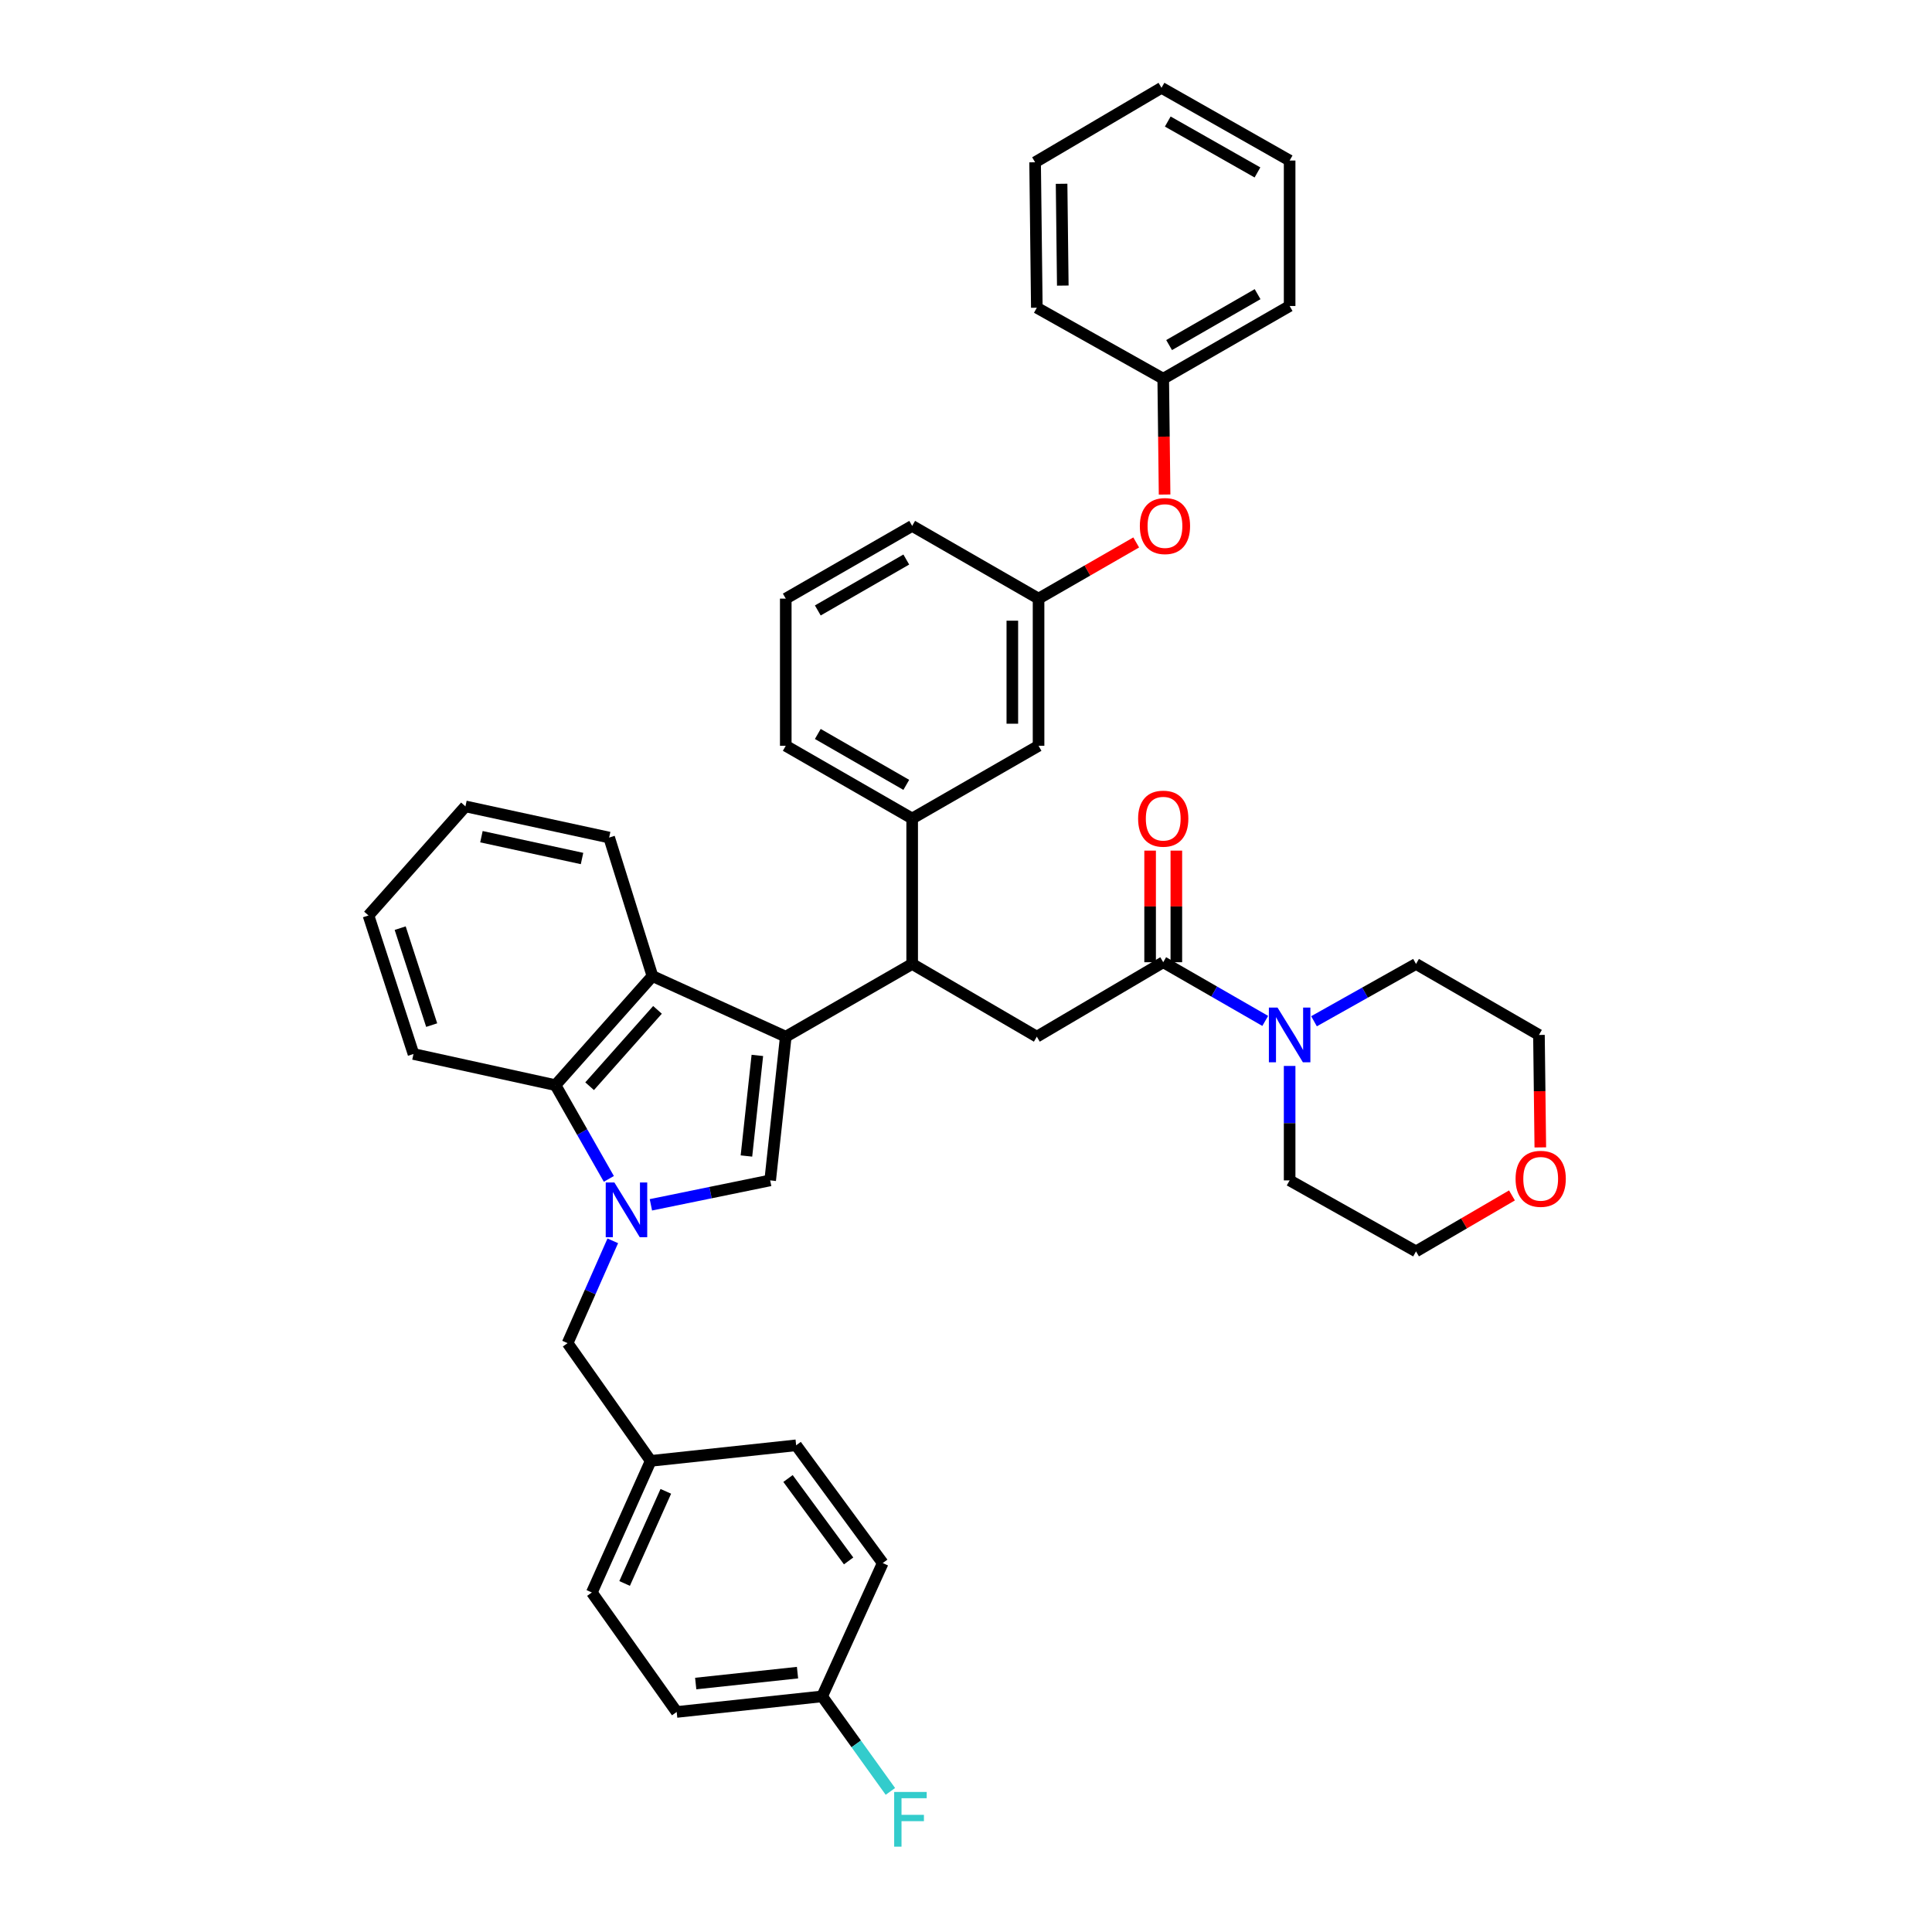 <?xml version='1.0' encoding='iso-8859-1'?>
<svg version='1.1' baseProfile='full'
              xmlns='http://www.w3.org/2000/svg'
                      xmlns:rdkit='http://www.rdkit.org/xml'
                      xmlns:xlink='http://www.w3.org/1999/xlink'
                  xml:space='preserve'
width='1000px' height='1000px' viewBox='0 0 1000 1000'>
<!-- END OF HEADER -->
<rect style='opacity:1.0;fill:#FFFFFF;stroke:none' width='1000' height='1000' x='0' y='0'> </rect>
<path class='bond-0' d='M 782.59,618.745 L 757.76,633.23' style='fill:none;fill-rule:evenodd;stroke:#FF0000;stroke-width:6px;stroke-linecap:butt;stroke-linejoin:miter;stroke-opacity:1' />
<path class='bond-0' d='M 757.76,633.23 L 732.929,647.714' style='fill:none;fill-rule:evenodd;stroke:#000000;stroke-width:6px;stroke-linecap:butt;stroke-linejoin:miter;stroke-opacity:1' />
<path class='bond-1' d='M 797.263,593.893 L 796.912,564.79' style='fill:none;fill-rule:evenodd;stroke:#FF0000;stroke-width:6px;stroke-linecap:butt;stroke-linejoin:miter;stroke-opacity:1' />
<path class='bond-1' d='M 796.912,564.79 L 796.561,535.686' style='fill:none;fill-rule:evenodd;stroke:#000000;stroke-width:6px;stroke-linecap:butt;stroke-linejoin:miter;stroke-opacity:1' />
<path class='bond-2' d='M 602.085,498.045 L 628.484,513.233' style='fill:none;fill-rule:evenodd;stroke:#000000;stroke-width:6px;stroke-linecap:butt;stroke-linejoin:miter;stroke-opacity:1' />
<path class='bond-2' d='M 628.484,513.233 L 654.884,528.422' style='fill:none;fill-rule:evenodd;stroke:#0000FF;stroke-width:6px;stroke-linecap:butt;stroke-linejoin:miter;stroke-opacity:1' />
<path class='bond-3' d='M 608.872,498.045 L 608.872,469.162' style='fill:none;fill-rule:evenodd;stroke:#000000;stroke-width:6px;stroke-linecap:butt;stroke-linejoin:miter;stroke-opacity:1' />
<path class='bond-3' d='M 608.872,469.162 L 608.872,440.279' style='fill:none;fill-rule:evenodd;stroke:#FF0000;stroke-width:6px;stroke-linecap:butt;stroke-linejoin:miter;stroke-opacity:1' />
<path class='bond-3' d='M 595.297,498.045 L 595.297,469.162' style='fill:none;fill-rule:evenodd;stroke:#000000;stroke-width:6px;stroke-linecap:butt;stroke-linejoin:miter;stroke-opacity:1' />
<path class='bond-3' d='M 595.297,469.162 L 595.297,440.279' style='fill:none;fill-rule:evenodd;stroke:#FF0000;stroke-width:6px;stroke-linecap:butt;stroke-linejoin:miter;stroke-opacity:1' />
<path class='bond-4' d='M 602.085,498.045 L 536.659,536.584' style='fill:none;fill-rule:evenodd;stroke:#000000;stroke-width:6px;stroke-linecap:butt;stroke-linejoin:miter;stroke-opacity:1' />
<path class='bond-5' d='M 667.511,551.729 L 667.511,581.349' style='fill:none;fill-rule:evenodd;stroke:#0000FF;stroke-width:6px;stroke-linecap:butt;stroke-linejoin:miter;stroke-opacity:1' />
<path class='bond-5' d='M 667.511,581.349 L 667.511,610.97' style='fill:none;fill-rule:evenodd;stroke:#000000;stroke-width:6px;stroke-linecap:butt;stroke-linejoin:miter;stroke-opacity:1' />
<path class='bond-6' d='M 680.127,528.6 L 706.528,513.771' style='fill:none;fill-rule:evenodd;stroke:#0000FF;stroke-width:6px;stroke-linecap:butt;stroke-linejoin:miter;stroke-opacity:1' />
<path class='bond-6' d='M 706.528,513.771 L 732.929,498.942' style='fill:none;fill-rule:evenodd;stroke:#000000;stroke-width:6px;stroke-linecap:butt;stroke-linejoin:miter;stroke-opacity:1' />
<path class='bond-7' d='M 732.929,498.942 L 796.561,535.686' style='fill:none;fill-rule:evenodd;stroke:#000000;stroke-width:6px;stroke-linecap:butt;stroke-linejoin:miter;stroke-opacity:1' />
<path class='bond-8' d='M 317.177,642.251 L 305.482,668.732' style='fill:none;fill-rule:evenodd;stroke:#0000FF;stroke-width:6px;stroke-linecap:butt;stroke-linejoin:miter;stroke-opacity:1' />
<path class='bond-8' d='M 305.482,668.732 L 293.786,695.213' style='fill:none;fill-rule:evenodd;stroke:#000000;stroke-width:6px;stroke-linecap:butt;stroke-linejoin:miter;stroke-opacity:1' />
<path class='bond-9' d='M 336.901,623.616 L 367.771,617.293' style='fill:none;fill-rule:evenodd;stroke:#0000FF;stroke-width:6px;stroke-linecap:butt;stroke-linejoin:miter;stroke-opacity:1' />
<path class='bond-9' d='M 367.771,617.293 L 398.642,610.97' style='fill:none;fill-rule:evenodd;stroke:#000000;stroke-width:6px;stroke-linecap:butt;stroke-linejoin:miter;stroke-opacity:1' />
<path class='bond-10' d='M 315.141,610.188 L 301.326,585.932' style='fill:none;fill-rule:evenodd;stroke:#0000FF;stroke-width:6px;stroke-linecap:butt;stroke-linejoin:miter;stroke-opacity:1' />
<path class='bond-10' d='M 301.326,585.932 L 287.512,561.676' style='fill:none;fill-rule:evenodd;stroke:#000000;stroke-width:6px;stroke-linecap:butt;stroke-linejoin:miter;stroke-opacity:1' />
<path class='bond-11' d='M 398.642,610.97 L 406.711,536.584' style='fill:none;fill-rule:evenodd;stroke:#000000;stroke-width:6px;stroke-linecap:butt;stroke-linejoin:miter;stroke-opacity:1' />
<path class='bond-11' d='M 386.356,598.348 L 392.005,546.278' style='fill:none;fill-rule:evenodd;stroke:#000000;stroke-width:6px;stroke-linecap:butt;stroke-linejoin:miter;stroke-opacity:1' />
<path class='bond-12' d='M 287.512,561.676 L 337.703,505.217' style='fill:none;fill-rule:evenodd;stroke:#000000;stroke-width:6px;stroke-linecap:butt;stroke-linejoin:miter;stroke-opacity:1' />
<path class='bond-12' d='M 305.186,562.227 L 340.32,522.706' style='fill:none;fill-rule:evenodd;stroke:#000000;stroke-width:6px;stroke-linecap:butt;stroke-linejoin:miter;stroke-opacity:1' />
<path class='bond-13' d='M 287.512,561.676 L 214.023,545.544' style='fill:none;fill-rule:evenodd;stroke:#000000;stroke-width:6px;stroke-linecap:butt;stroke-linejoin:miter;stroke-opacity:1' />
<path class='bond-14' d='M 337.703,505.217 L 315.296,433.516' style='fill:none;fill-rule:evenodd;stroke:#000000;stroke-width:6px;stroke-linecap:butt;stroke-linejoin:miter;stroke-opacity:1' />
<path class='bond-15' d='M 337.703,505.217 L 406.711,536.584' style='fill:none;fill-rule:evenodd;stroke:#000000;stroke-width:6px;stroke-linecap:butt;stroke-linejoin:miter;stroke-opacity:1' />
<path class='bond-16' d='M 406.711,536.584 L 472.138,498.942' style='fill:none;fill-rule:evenodd;stroke:#000000;stroke-width:6px;stroke-linecap:butt;stroke-linejoin:miter;stroke-opacity:1' />
<path class='bond-17' d='M 214.023,545.544 L 190.726,473.85' style='fill:none;fill-rule:evenodd;stroke:#000000;stroke-width:6px;stroke-linecap:butt;stroke-linejoin:miter;stroke-opacity:1' />
<path class='bond-17' d='M 223.439,530.594 L 207.132,480.409' style='fill:none;fill-rule:evenodd;stroke:#000000;stroke-width:6px;stroke-linecap:butt;stroke-linejoin:miter;stroke-opacity:1' />
<path class='bond-18' d='M 315.296,433.516 L 240.91,417.384' style='fill:none;fill-rule:evenodd;stroke:#000000;stroke-width:6px;stroke-linecap:butt;stroke-linejoin:miter;stroke-opacity:1' />
<path class='bond-18' d='M 301.261,444.363 L 249.191,433.071' style='fill:none;fill-rule:evenodd;stroke:#000000;stroke-width:6px;stroke-linecap:butt;stroke-linejoin:miter;stroke-opacity:1' />
<path class='bond-19' d='M 190.726,473.85 L 240.91,417.384' style='fill:none;fill-rule:evenodd;stroke:#000000;stroke-width:6px;stroke-linecap:butt;stroke-linejoin:miter;stroke-opacity:1' />
<path class='bond-20' d='M 472.138,498.942 L 536.659,536.584' style='fill:none;fill-rule:evenodd;stroke:#000000;stroke-width:6px;stroke-linecap:butt;stroke-linejoin:miter;stroke-opacity:1' />
<path class='bond-21' d='M 472.138,498.942 L 472.138,423.659' style='fill:none;fill-rule:evenodd;stroke:#000000;stroke-width:6px;stroke-linecap:butt;stroke-linejoin:miter;stroke-opacity:1' />
<path class='bond-22' d='M 588.095,280.767 L 562.826,295.306' style='fill:none;fill-rule:evenodd;stroke:#FF0000;stroke-width:6px;stroke-linecap:butt;stroke-linejoin:miter;stroke-opacity:1' />
<path class='bond-22' d='M 562.826,295.306 L 537.556,309.844' style='fill:none;fill-rule:evenodd;stroke:#000000;stroke-width:6px;stroke-linecap:butt;stroke-linejoin:miter;stroke-opacity:1' />
<path class='bond-23' d='M 602.791,255.978 L 602.438,225.999' style='fill:none;fill-rule:evenodd;stroke:#FF0000;stroke-width:6px;stroke-linecap:butt;stroke-linejoin:miter;stroke-opacity:1' />
<path class='bond-23' d='M 602.438,225.999 L 602.085,196.021' style='fill:none;fill-rule:evenodd;stroke:#000000;stroke-width:6px;stroke-linecap:butt;stroke-linejoin:miter;stroke-opacity:1' />
<path class='bond-24' d='M 537.556,309.844 L 537.556,386.017' style='fill:none;fill-rule:evenodd;stroke:#000000;stroke-width:6px;stroke-linecap:butt;stroke-linejoin:miter;stroke-opacity:1' />
<path class='bond-24' d='M 523.981,321.27 L 523.981,374.591' style='fill:none;fill-rule:evenodd;stroke:#000000;stroke-width:6px;stroke-linecap:butt;stroke-linejoin:miter;stroke-opacity:1' />
<path class='bond-25' d='M 537.556,309.844 L 472.138,272.202' style='fill:none;fill-rule:evenodd;stroke:#000000;stroke-width:6px;stroke-linecap:butt;stroke-linejoin:miter;stroke-opacity:1' />
<path class='bond-26' d='M 537.556,386.017 L 472.138,423.659' style='fill:none;fill-rule:evenodd;stroke:#000000;stroke-width:6px;stroke-linecap:butt;stroke-linejoin:miter;stroke-opacity:1' />
<path class='bond-27' d='M 472.138,423.659 L 406.711,386.017' style='fill:none;fill-rule:evenodd;stroke:#000000;stroke-width:6px;stroke-linecap:butt;stroke-linejoin:miter;stroke-opacity:1' />
<path class='bond-27' d='M 469.094,406.246 L 423.295,379.897' style='fill:none;fill-rule:evenodd;stroke:#000000;stroke-width:6px;stroke-linecap:butt;stroke-linejoin:miter;stroke-opacity:1' />
<path class='bond-28' d='M 406.711,309.844 L 472.138,272.202' style='fill:none;fill-rule:evenodd;stroke:#000000;stroke-width:6px;stroke-linecap:butt;stroke-linejoin:miter;stroke-opacity:1' />
<path class='bond-28' d='M 423.295,315.965 L 469.094,289.615' style='fill:none;fill-rule:evenodd;stroke:#000000;stroke-width:6px;stroke-linecap:butt;stroke-linejoin:miter;stroke-opacity:1' />
<path class='bond-29' d='M 406.711,309.844 L 406.711,386.017' style='fill:none;fill-rule:evenodd;stroke:#000000;stroke-width:6px;stroke-linecap:butt;stroke-linejoin:miter;stroke-opacity:1' />
<path class='bond-30' d='M 602.085,196.021 L 667.511,158.38' style='fill:none;fill-rule:evenodd;stroke:#000000;stroke-width:6px;stroke-linecap:butt;stroke-linejoin:miter;stroke-opacity:1' />
<path class='bond-30' d='M 605.129,178.608 L 650.927,152.259' style='fill:none;fill-rule:evenodd;stroke:#000000;stroke-width:6px;stroke-linecap:butt;stroke-linejoin:miter;stroke-opacity:1' />
<path class='bond-31' d='M 602.085,196.021 L 536.659,159.277' style='fill:none;fill-rule:evenodd;stroke:#000000;stroke-width:6px;stroke-linecap:butt;stroke-linejoin:miter;stroke-opacity:1' />
<path class='bond-32' d='M 667.511,158.38 L 667.511,83.096' style='fill:none;fill-rule:evenodd;stroke:#000000;stroke-width:6px;stroke-linecap:butt;stroke-linejoin:miter;stroke-opacity:1' />
<path class='bond-33' d='M 667.511,83.096 L 601.187,45.455' style='fill:none;fill-rule:evenodd;stroke:#000000;stroke-width:6px;stroke-linecap:butt;stroke-linejoin:miter;stroke-opacity:1' />
<path class='bond-33' d='M 650.862,89.257 L 604.435,62.907' style='fill:none;fill-rule:evenodd;stroke:#000000;stroke-width:6px;stroke-linecap:butt;stroke-linejoin:miter;stroke-opacity:1' />
<path class='bond-34' d='M 293.786,695.213 L 336.805,756.152' style='fill:none;fill-rule:evenodd;stroke:#000000;stroke-width:6px;stroke-linecap:butt;stroke-linejoin:miter;stroke-opacity:1' />
<path class='bond-35' d='M 336.805,756.152 L 412.089,748.089' style='fill:none;fill-rule:evenodd;stroke:#000000;stroke-width:6px;stroke-linecap:butt;stroke-linejoin:miter;stroke-opacity:1' />
<path class='bond-36' d='M 336.805,756.152 L 306.336,824.27' style='fill:none;fill-rule:evenodd;stroke:#000000;stroke-width:6px;stroke-linecap:butt;stroke-linejoin:miter;stroke-opacity:1' />
<path class='bond-36' d='M 344.627,771.913 L 323.299,819.596' style='fill:none;fill-rule:evenodd;stroke:#000000;stroke-width:6px;stroke-linecap:butt;stroke-linejoin:miter;stroke-opacity:1' />
<path class='bond-37' d='M 425.529,878.044 L 350.253,886.106' style='fill:none;fill-rule:evenodd;stroke:#000000;stroke-width:6px;stroke-linecap:butt;stroke-linejoin:miter;stroke-opacity:1' />
<path class='bond-37' d='M 412.791,865.755 L 360.098,871.399' style='fill:none;fill-rule:evenodd;stroke:#000000;stroke-width:6px;stroke-linecap:butt;stroke-linejoin:miter;stroke-opacity:1' />
<path class='bond-38' d='M 425.529,878.044 L 443.195,902.636' style='fill:none;fill-rule:evenodd;stroke:#000000;stroke-width:6px;stroke-linecap:butt;stroke-linejoin:miter;stroke-opacity:1' />
<path class='bond-38' d='M 443.195,902.636 L 460.861,927.228' style='fill:none;fill-rule:evenodd;stroke:#33CCCC;stroke-width:6px;stroke-linecap:butt;stroke-linejoin:miter;stroke-opacity:1' />
<path class='bond-39' d='M 425.529,878.044 L 456.903,809.036' style='fill:none;fill-rule:evenodd;stroke:#000000;stroke-width:6px;stroke-linecap:butt;stroke-linejoin:miter;stroke-opacity:1' />
<path class='bond-40' d='M 412.089,748.089 L 456.903,809.036' style='fill:none;fill-rule:evenodd;stroke:#000000;stroke-width:6px;stroke-linecap:butt;stroke-linejoin:miter;stroke-opacity:1' />
<path class='bond-40' d='M 407.874,765.273 L 439.244,807.936' style='fill:none;fill-rule:evenodd;stroke:#000000;stroke-width:6px;stroke-linecap:butt;stroke-linejoin:miter;stroke-opacity:1' />
<path class='bond-41' d='M 306.336,824.27 L 350.253,886.106' style='fill:none;fill-rule:evenodd;stroke:#000000;stroke-width:6px;stroke-linecap:butt;stroke-linejoin:miter;stroke-opacity:1' />
<path class='bond-42' d='M 601.187,45.455 L 535.769,83.994' style='fill:none;fill-rule:evenodd;stroke:#000000;stroke-width:6px;stroke-linecap:butt;stroke-linejoin:miter;stroke-opacity:1' />
<path class='bond-43' d='M 535.769,83.994 L 536.659,159.277' style='fill:none;fill-rule:evenodd;stroke:#000000;stroke-width:6px;stroke-linecap:butt;stroke-linejoin:miter;stroke-opacity:1' />
<path class='bond-43' d='M 549.477,95.126 L 550.1,147.824' style='fill:none;fill-rule:evenodd;stroke:#000000;stroke-width:6px;stroke-linecap:butt;stroke-linejoin:miter;stroke-opacity:1' />
<path class='bond-44' d='M 667.511,610.97 L 732.929,647.714' style='fill:none;fill-rule:evenodd;stroke:#000000;stroke-width:6px;stroke-linecap:butt;stroke-linejoin:miter;stroke-opacity:1' />
<path  class='atom-0' d='M 784.458 610.152
Q 784.458 603.352, 787.818 599.552
Q 791.178 595.752, 797.458 595.752
Q 803.738 595.752, 807.098 599.552
Q 810.458 603.352, 810.458 610.152
Q 810.458 617.032, 807.058 620.952
Q 803.658 624.832, 797.458 624.832
Q 791.218 624.832, 787.818 620.952
Q 784.458 617.072, 784.458 610.152
M 797.458 621.632
Q 801.778 621.632, 804.098 618.752
Q 806.458 615.832, 806.458 610.152
Q 806.458 604.592, 804.098 601.792
Q 801.778 598.952, 797.458 598.952
Q 793.138 598.952, 790.778 601.752
Q 788.458 604.552, 788.458 610.152
Q 788.458 615.872, 790.778 618.752
Q 793.138 621.632, 797.458 621.632
' fill='#FF0000'/>
<path  class='atom-2' d='M 661.251 521.526
L 670.531 536.526
Q 671.451 538.006, 672.931 540.686
Q 674.411 543.366, 674.491 543.526
L 674.491 521.526
L 678.251 521.526
L 678.251 549.846
L 674.371 549.846
L 664.411 533.446
Q 663.251 531.526, 662.011 529.326
Q 660.811 527.126, 660.451 526.446
L 660.451 549.846
L 656.771 549.846
L 656.771 521.526
L 661.251 521.526
' fill='#0000FF'/>
<path  class='atom-3' d='M 589.085 423.739
Q 589.085 416.939, 592.445 413.139
Q 595.805 409.339, 602.085 409.339
Q 608.365 409.339, 611.725 413.139
Q 615.085 416.939, 615.085 423.739
Q 615.085 430.619, 611.685 434.539
Q 608.285 438.419, 602.085 438.419
Q 595.845 438.419, 592.445 434.539
Q 589.085 430.659, 589.085 423.739
M 602.085 435.219
Q 606.405 435.219, 608.725 432.339
Q 611.085 429.419, 611.085 423.739
Q 611.085 418.179, 608.725 415.379
Q 606.405 412.539, 602.085 412.539
Q 597.765 412.539, 595.405 415.339
Q 593.085 418.139, 593.085 423.739
Q 593.085 429.459, 595.405 432.339
Q 597.765 435.219, 602.085 435.219
' fill='#FF0000'/>
<path  class='atom-5' d='M 318.003 612.045
L 327.283 627.045
Q 328.203 628.525, 329.683 631.205
Q 331.163 633.885, 331.243 634.045
L 331.243 612.045
L 335.003 612.045
L 335.003 640.365
L 331.123 640.365
L 321.163 623.965
Q 320.003 622.045, 318.763 619.845
Q 317.563 617.645, 317.203 616.965
L 317.203 640.365
L 313.523 640.365
L 313.523 612.045
L 318.003 612.045
' fill='#0000FF'/>
<path  class='atom-16' d='M 589.982 272.282
Q 589.982 265.482, 593.342 261.682
Q 596.702 257.882, 602.982 257.882
Q 609.262 257.882, 612.622 261.682
Q 615.982 265.482, 615.982 272.282
Q 615.982 279.162, 612.582 283.082
Q 609.182 286.962, 602.982 286.962
Q 596.742 286.962, 593.342 283.082
Q 589.982 279.202, 589.982 272.282
M 602.982 283.762
Q 607.302 283.762, 609.622 280.882
Q 611.982 277.962, 611.982 272.282
Q 611.982 266.722, 609.622 263.922
Q 607.302 261.082, 602.982 261.082
Q 598.662 261.082, 596.302 263.882
Q 593.982 266.682, 593.982 272.282
Q 593.982 278.002, 596.302 280.882
Q 598.662 283.762, 602.982 283.762
' fill='#FF0000'/>
<path  class='atom-29' d='M 462.82 927.515
L 479.66 927.515
L 479.66 930.755
L 466.62 930.755
L 466.62 939.355
L 478.22 939.355
L 478.22 942.635
L 466.62 942.635
L 466.62 955.835
L 462.82 955.835
L 462.82 927.515
' fill='#33CCCC'/>
</svg>
